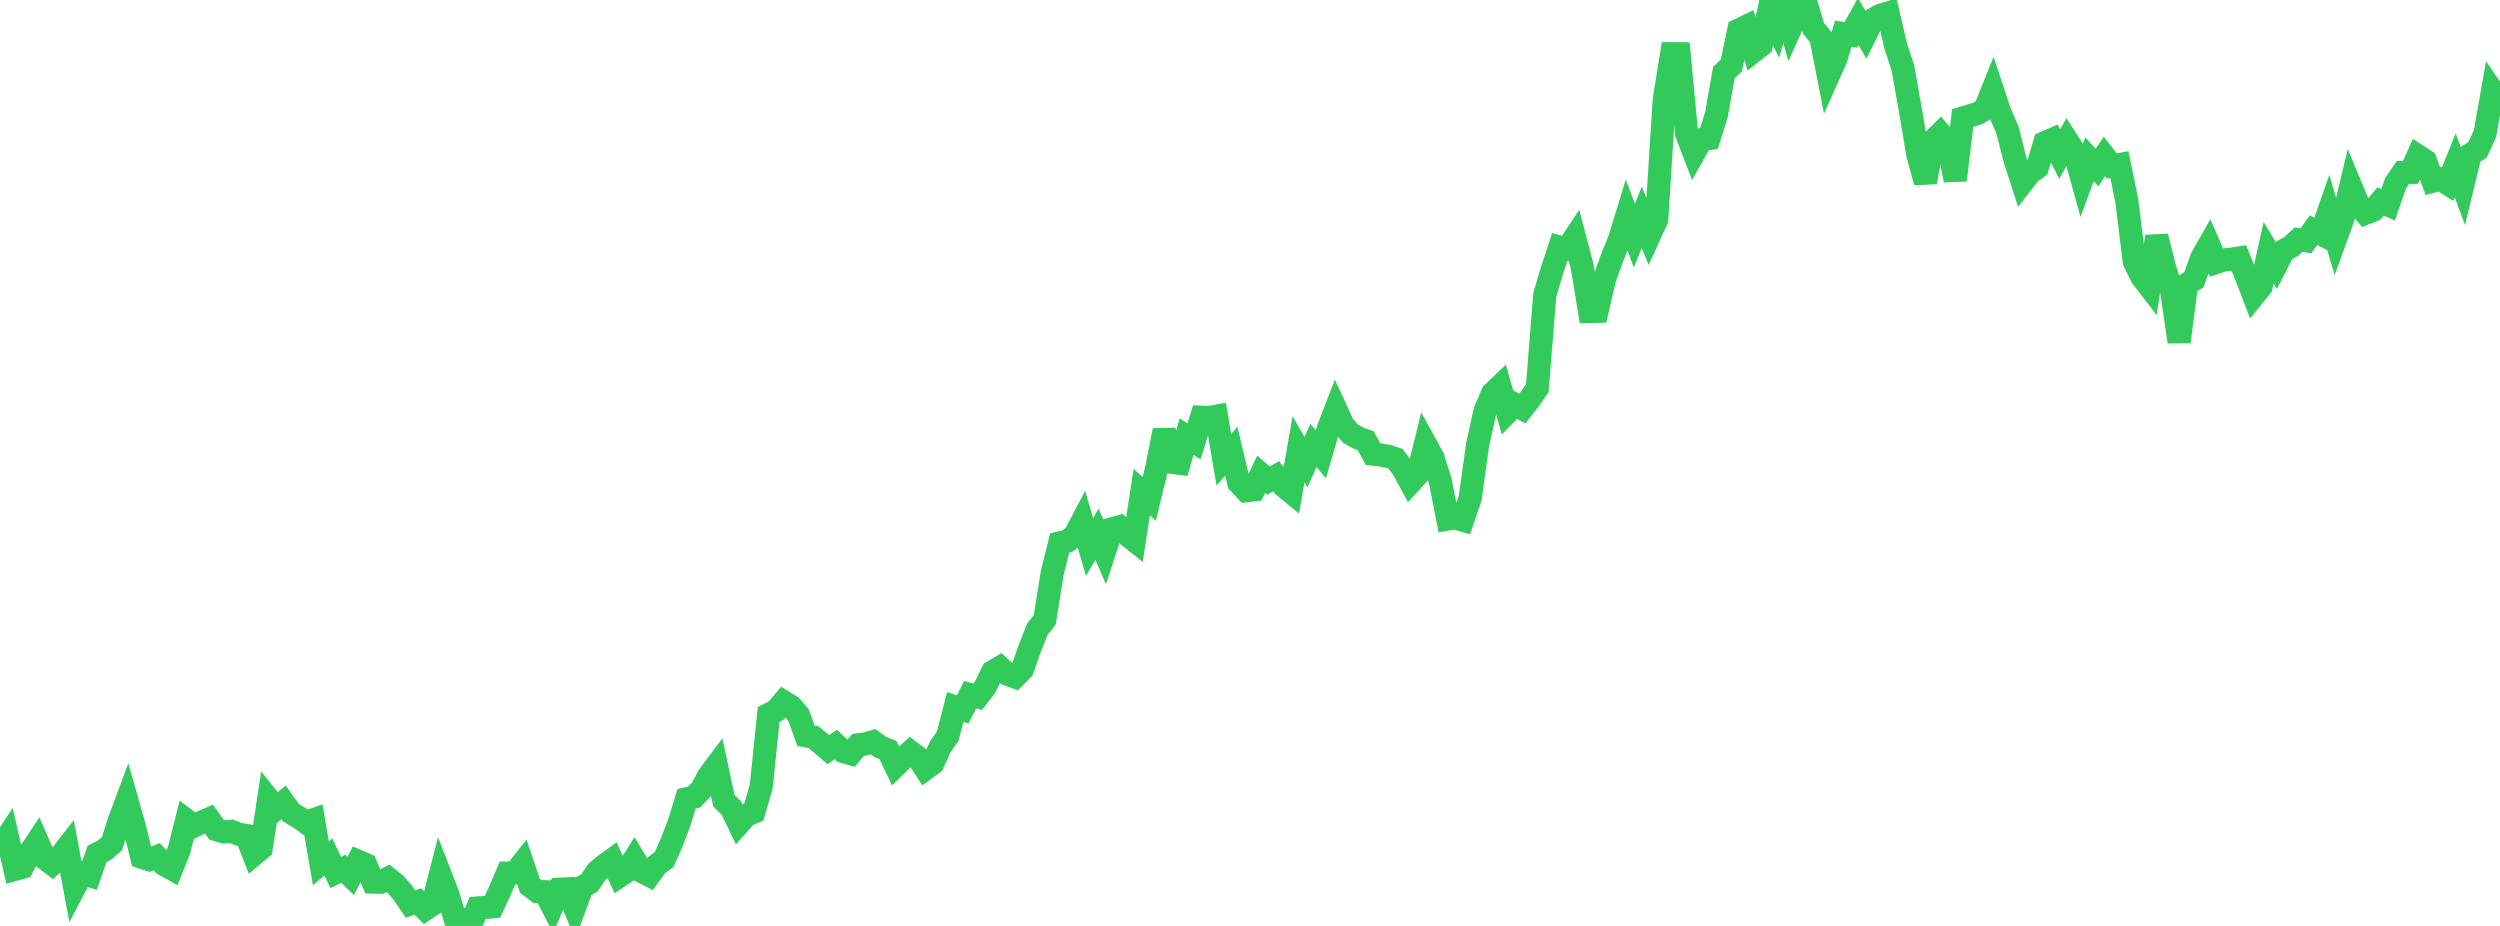 <?xml version="1.0" standalone="no"?>
<!DOCTYPE svg PUBLIC "-//W3C//DTD SVG 1.1//EN" "http://www.w3.org/Graphics/SVG/1.1/DTD/svg11.dtd">

<svg width="135" height="50" viewBox="0 0 135 50" preserveAspectRatio="none" 
  xmlns="http://www.w3.org/2000/svg"
  xmlns:xlink="http://www.w3.org/1999/xlink">


<polyline points="0.0, 45.813 0.403, 45.197 0.806, 46.947 1.209, 46.834 1.612, 46.042 2.015, 45.434 2.418, 46.353 2.821, 46.659 3.224, 46.278 3.627, 45.76 4.03, 47.913 4.433, 47.144 4.836, 47.274 5.239, 46.114 5.642, 45.907 6.045, 45.56 6.448, 44.301 6.851, 43.219 7.254, 44.639 7.657, 46.29 8.06, 46.422 8.463, 46.265 8.866, 46.687 9.269, 46.909 9.672, 45.905 10.075, 44.299 10.478, 44.606 10.881, 44.405 11.284, 44.227 11.687, 44.799 12.09, 44.923 12.493, 44.891 12.896, 45.049 13.299, 45.118 13.701, 46.146 14.104, 45.808 14.507, 43.162 14.91, 43.666 15.313, 43.33 15.716, 43.888 16.119, 44.124 16.522, 44.411 16.925, 44.269 17.328, 46.619 17.731, 46.277 18.134, 47.117 18.537, 46.914 18.94, 47.302 19.343, 46.513 19.746, 46.688 20.149, 47.631 20.552, 47.638 20.955, 47.43 21.358, 47.753 21.761, 48.22 22.164, 48.816 22.567, 48.684 22.97, 49.093 23.373, 48.825 23.776, 47.246 24.179, 48.279 24.582, 49.639 24.985, 49.641 25.388, 50.0 25.791, 49.032 26.194, 49.003 26.597, 48.967 27.0, 48.088 27.403, 47.146 27.806, 47.141 28.209, 46.628 28.612, 47.827 29.015, 48.138 29.418, 48.154 29.821, 48.933 30.224, 48.017 30.627, 47.998 31.03, 48.992 31.433, 47.902 31.836, 47.671 32.239, 47.068 32.642, 46.731 33.045, 46.439 33.448, 47.31 33.851, 47.039 34.254, 46.393 34.657, 47.056 35.06, 47.266 35.463, 46.713 35.866, 46.409 36.269, 45.501 36.672, 44.444 37.075, 43.135 37.478, 43.044 37.881, 42.619 38.284, 41.879 38.687, 41.342 39.09, 43.242 39.493, 43.632 39.896, 44.479 40.299, 44.023 40.701, 43.859 41.104, 42.492 41.507, 38.581 41.91, 38.376 42.313, 37.897 42.716, 38.147 43.119, 38.614 43.522, 39.732 43.925, 39.802 44.328, 40.136 44.731, 40.482 45.134, 40.206 45.537, 40.582 45.94, 40.697 46.343, 40.221 46.746, 40.169 47.149, 40.052 47.552, 40.344 47.955, 40.507 48.358, 41.354 48.761, 40.959 49.164, 40.598 49.567, 40.901 49.97, 41.52 50.373, 41.227 50.776, 40.324 51.179, 39.748 51.582, 38.175 51.985, 38.309 52.388, 37.514 52.791, 37.626 53.194, 37.111 53.597, 36.283 54.0, 36.041 54.403, 36.408 54.806, 36.554 55.209, 36.149 55.612, 35.007 56.015, 33.981 56.418, 33.463 56.821, 30.933 57.224, 29.317 57.627, 29.225 58.03, 28.925 58.433, 28.159 58.836, 29.532 59.239, 28.846 59.642, 29.786 60.045, 28.558 60.448, 28.448 60.851, 28.86 61.254, 29.183 61.657, 26.57 62.06, 26.943 62.463, 25.283 62.866, 23.237 63.269, 24.96 63.672, 25.014 64.075, 23.575 64.478, 23.836 64.881, 22.53 65.284, 22.545 65.687, 22.473 66.09, 24.826 66.493, 24.368 66.896, 26.072 67.299, 26.5 67.701, 26.453 68.104, 25.608 68.507, 25.953 68.91, 25.716 69.313, 26.238 69.716, 26.571 70.119, 24.266 70.522, 24.956 70.925, 24.052 71.328, 24.532 71.731, 23.151 72.134, 22.1 72.537, 22.974 72.94, 23.427 73.343, 23.655 73.746, 23.796 74.149, 24.523 74.552, 24.572 74.955, 24.64 75.358, 24.773 75.761, 25.31 76.164, 26.05 76.567, 25.608 76.97, 23.975 77.373, 24.708 77.776, 25.98 78.179, 28.03 78.582, 27.968 78.985, 28.086 79.388, 26.913 79.791, 24.015 80.194, 22.188 80.597, 21.239 81.0, 20.856 81.403, 22.256 81.806, 21.84 82.209, 22.062 82.612, 21.545 83.015, 20.96 83.418, 15.921 83.821, 14.564 84.224, 13.341 84.627, 13.449 85.03, 12.837 85.433, 14.364 85.836, 16.82 86.239, 16.81 86.642, 15.061 87.045, 13.942 87.448, 12.95 87.851, 11.636 88.254, 12.723 88.657, 11.735 89.06, 12.731 89.463, 11.848 89.866, 5.42 90.269, 2.902 90.672, 2.904 91.075, 7.209 91.478, 8.256 91.881, 7.534 92.284, 7.479 92.687, 6.199 93.09, 3.918 93.493, 3.537 93.896, 1.623 94.299, 1.427 94.701, 2.755 95.104, 2.44 95.507, 0.624 95.91, 1.418 96.313, 0.0 96.716, 1.471 97.119, 0.583 97.522, 0.159 97.925, 1.522 98.328, 2.019 98.731, 4.08 99.134, 3.177 99.537, 1.817 99.94, 1.884 100.343, 1.154 100.746, 1.853 101.149, 1.048 101.552, 0.823 101.955, 0.702 102.358, 2.452 102.761, 3.681 103.164, 5.967 103.567, 8.368 103.97, 9.837 104.373, 7.615 104.776, 7.215 105.179, 7.692 105.582, 9.731 105.985, 6.376 106.388, 6.252 106.791, 6.125 107.194, 5.887 107.597, 4.882 108.0, 6.093 108.403, 7.016 108.806, 8.605 109.209, 9.856 109.612, 9.339 110.015, 9.047 110.418, 7.708 110.821, 7.531 111.224, 8.326 111.627, 7.596 112.03, 8.222 112.433, 9.684 112.836, 8.601 113.239, 9.047 113.642, 8.445 114.045, 8.965 114.448, 8.89 114.851, 10.862 115.254, 14.133 115.657, 14.95 116.06, 15.473 116.463, 12.771 116.866, 14.363 117.269, 15.714 117.672, 18.456 118.075, 15.357 118.478, 15.098 118.881, 13.941 119.284, 13.234 119.687, 14.167 120.09, 14.032 120.493, 13.996 120.896, 13.934 121.299, 14.914 121.701, 15.962 122.104, 15.463 122.507, 13.645 122.91, 14.318 123.313, 13.536 123.716, 13.32 124.119, 12.944 124.522, 13.002 124.925, 12.428 125.328, 12.632 125.731, 11.482 126.134, 12.857 126.537, 11.748 126.94, 10.057 127.343, 11.022 127.746, 11.511 128.149, 11.354 128.552, 10.878 128.955, 11.06 129.358, 9.899 129.761, 9.311 130.164, 9.308 130.567, 8.42 130.97, 8.682 131.373, 9.782 131.776, 9.676 132.179, 9.927 132.582, 8.93 132.985, 10.017 133.388, 8.349 133.791, 8.084 134.194, 7.2 134.597, 4.914 135.0, 5.499" fill="none" stroke="#32ca5b" stroke-width="1.25"/>

</svg>